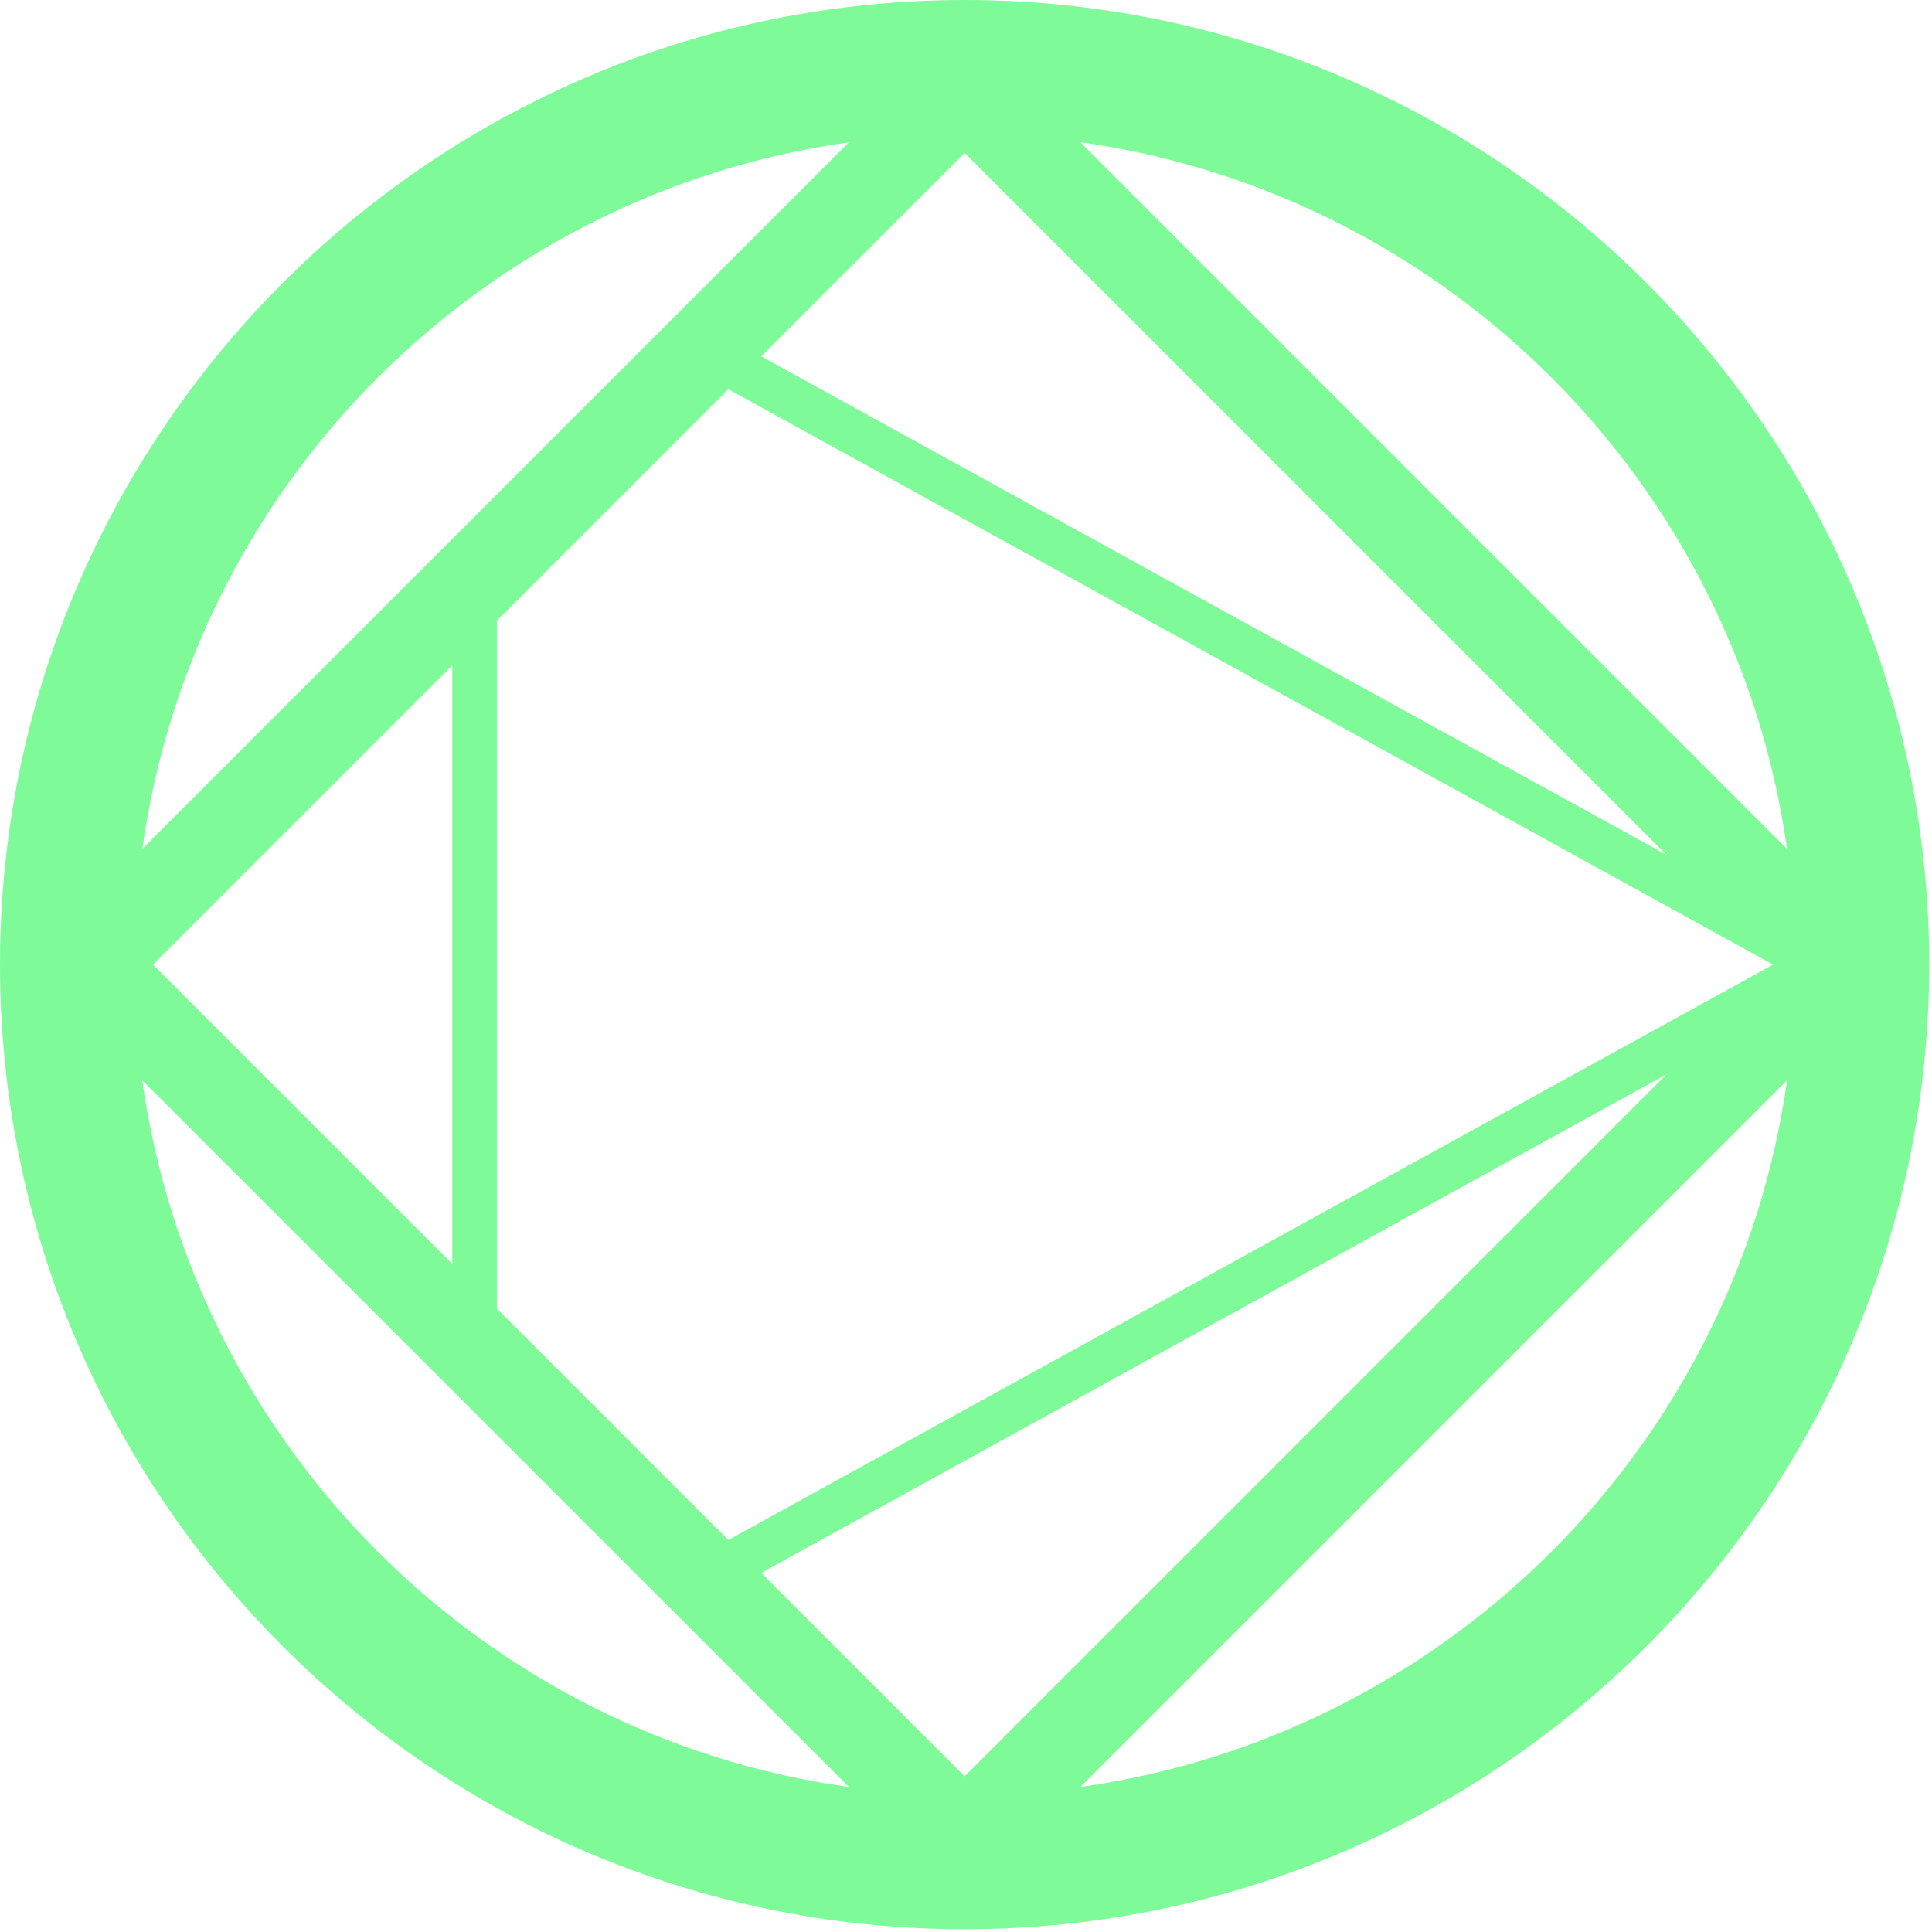 <svg width="31" height="31" viewBox="0 0 31 31" fill="none" xmlns="http://www.w3.org/2000/svg">
<path d="M15.478 0C6.944 0 0 6.944 0 15.478C0 24.012 6.944 30.955 15.478 30.955C24.012 30.955 30.955 24.012 30.955 15.478C30.955 6.944 24.013 0 15.478 0ZM12.214 25.238L26.743 17.236L15.478 28.501L12.214 25.238ZM26.743 13.719L12.214 5.717L15.478 2.454L26.743 13.719ZM7.973 20.997V9.958L11.686 6.245L28.45 15.478L11.686 24.71L7.973 20.997ZM7.257 20.28L2.455 15.478L7.257 10.676V20.28ZM28.673 13.621L17.333 2.281C23.2 3.103 27.852 7.755 28.673 13.621ZM13.622 2.283L2.284 13.621C3.104 7.755 7.756 3.103 13.622 2.283ZM2.283 17.334L13.622 28.673C7.756 27.852 3.104 23.2 2.283 17.334ZM17.334 28.673L28.674 17.333C27.852 23.2 23.2 27.852 17.334 28.673Z" fill="#7EFB98"/>
</svg>
